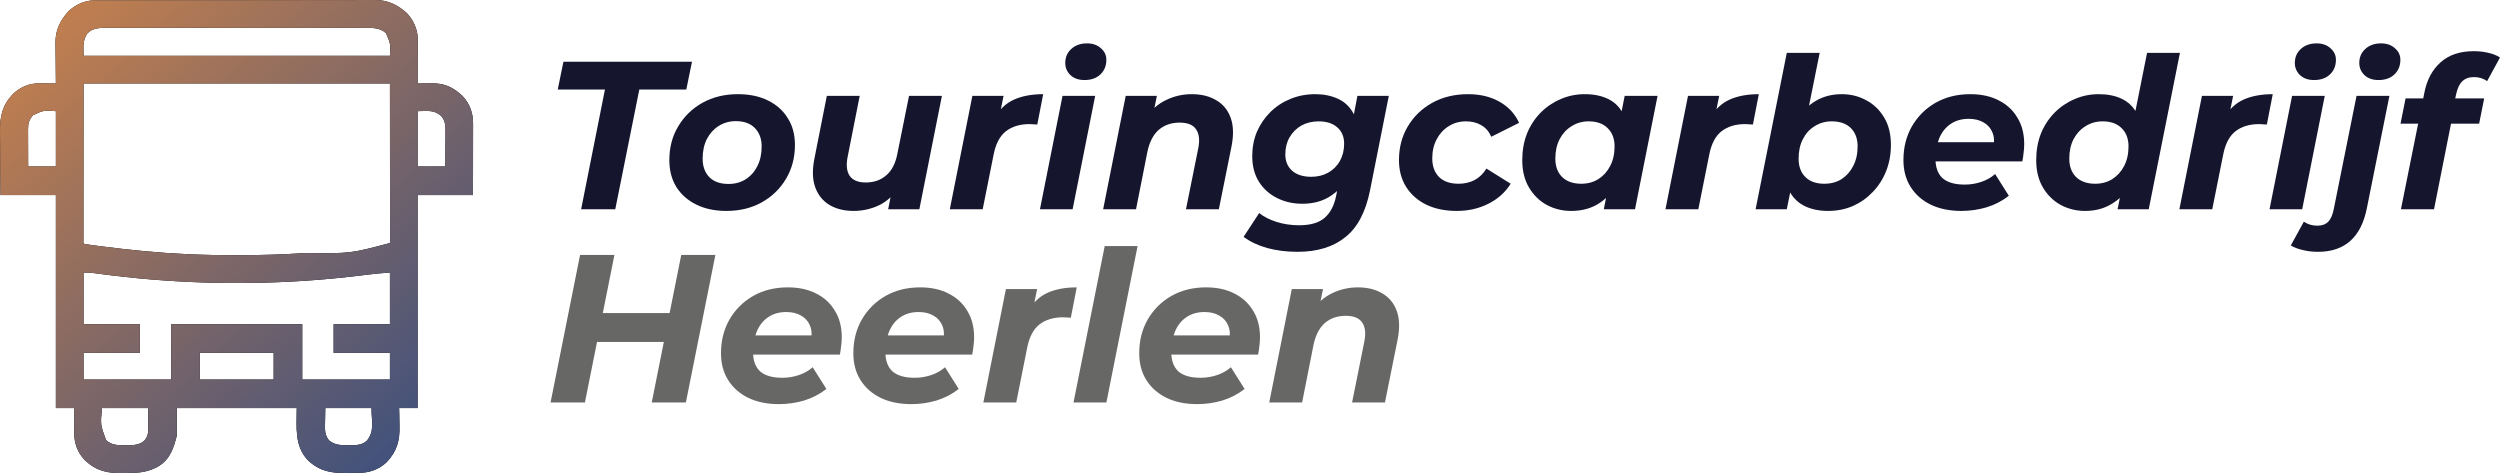 <?xml version="1.0" encoding="UTF-8"?>
<svg xmlns="http://www.w3.org/2000/svg" width="613" height="116" viewBox="0 0 613 116" fill="none">
  <path d="M23.08 0.087C23.333 0.086 23.585 0.085 23.845 0.084C24.123 0.084 24.4 0.084 24.686 0.085C24.98 0.084 25.275 0.083 25.579 0.082C26.398 0.08 27.216 0.079 28.035 0.078C28.918 0.077 29.8 0.075 30.683 0.073C32.816 0.069 34.948 0.067 37.08 0.065C38.085 0.064 39.089 0.062 40.094 0.061C43.433 0.057 46.773 0.054 50.112 0.052C50.979 0.052 51.846 0.052 52.712 0.051C53.035 0.051 53.035 0.051 53.365 0.051C56.853 0.049 60.341 0.043 63.829 0.036C67.411 0.028 70.993 0.024 74.575 0.024C76.585 0.023 78.596 0.021 80.607 0.015C82.32 0.01 84.032 0.009 85.745 0.011C86.618 0.012 87.492 0.011 88.365 0.007C89.313 0.002 90.262 0.005 91.21 0.008C91.621 0.004 91.621 0.004 92.04 0C95.106 0.023 97.451 1.142 99.711 3.171C101.31 4.823 102.429 7.18 102.424 9.482C102.424 9.726 102.423 9.971 102.423 10.223C102.422 10.485 102.421 10.748 102.42 11.018C102.419 11.422 102.419 11.422 102.419 11.835C102.418 12.697 102.415 13.559 102.412 14.42C102.411 15.005 102.41 15.589 102.409 16.173C102.406 17.605 102.403 19.037 102.398 20.469C102.56 20.467 102.723 20.464 102.89 20.462C103.634 20.452 104.377 20.446 105.12 20.44C105.376 20.436 105.631 20.432 105.895 20.428C109.032 20.409 111.133 21.386 113.411 23.541C115.202 25.436 116.012 27.719 116 30.272C116 30.461 116 30.651 116 30.847C116 31.473 115.998 32.1 115.996 32.726C115.996 33.161 115.996 33.596 115.995 34.03C115.994 35.174 115.992 36.317 115.99 37.461C115.987 38.833 115.986 40.205 115.985 41.578C115.982 43.662 115.978 45.746 115.974 47.831C111.494 47.831 107.014 47.831 102.398 47.831C102.398 65.068 102.398 82.306 102.398 100.066C100.904 100.066 99.411 100.066 97.872 100.066C97.885 100.603 97.899 101.141 97.912 101.694C97.921 102.225 97.928 102.755 97.934 103.286C97.94 103.65 97.948 104.014 97.958 104.377C98.054 108.001 97.363 110.626 94.799 113.333C92.87 115.153 90.563 115.926 87.972 115.949C87.778 115.951 87.585 115.953 87.385 115.954C86.975 115.958 86.565 115.96 86.154 115.962C85.739 115.964 85.323 115.969 84.907 115.976C81.159 116.036 78.362 115.522 75.528 112.885C72.124 109.31 72.756 104.769 72.756 100.066C63.049 100.066 53.342 100.066 43.341 100.066C43.341 102.305 43.341 104.543 43.341 106.85C42.584 109.877 41.678 112.609 38.881 114.323C36.333 115.747 34.287 115.955 31.421 115.974C31.009 115.978 30.596 115.984 30.183 115.993C26.375 116.072 23.647 115.528 20.788 112.824C19.019 110.951 18.185 108.687 18.202 106.161C18.203 105.987 18.203 105.812 18.203 105.632C18.205 105.077 18.207 104.522 18.21 103.967C18.212 103.59 18.213 103.212 18.213 102.835C18.216 101.912 18.22 100.989 18.224 100.066C16.731 100.066 15.238 100.066 13.699 100.066C13.699 82.828 13.699 65.591 13.699 47.831C9.219 47.831 4.739 47.831 0.123 47.831C0.077 43.095 0.077 43.095 0.068 41.061C0.061 39.679 0.053 38.297 0.037 36.914C0.025 35.798 0.018 34.683 0.015 33.567C0.013 33.143 0.009 32.72 0.003 32.296C-0.049 28.547 0.532 25.845 3.196 23.031C4.87 21.452 7.071 20.436 9.368 20.447C9.62 20.448 9.873 20.449 10.133 20.449C10.395 20.451 10.657 20.453 10.927 20.455C11.193 20.456 11.459 20.457 11.732 20.458C12.388 20.461 13.044 20.465 13.699 20.469C13.697 20.322 13.695 20.174 13.693 20.022C13.673 18.478 13.659 16.933 13.649 15.389C13.645 14.814 13.639 14.238 13.631 13.663C13.62 12.833 13.615 12.003 13.611 11.172C13.606 10.918 13.601 10.664 13.597 10.402C13.596 7.37 14.75 5.032 16.754 2.803C18.413 1.199 20.77 0.092 23.08 0.087ZM21.407 8.202C20.22 10.07 20.487 11.307 20.487 13.685C45.278 13.685 70.068 13.685 95.61 13.685C95.774 10.721 95.774 10.721 94.639 8.126C93.105 6.708 91.188 6.836 89.236 6.843C88.958 6.842 88.681 6.841 88.396 6.84C87.629 6.838 86.863 6.838 86.096 6.839C85.269 6.84 84.441 6.838 83.613 6.836C81.993 6.833 80.372 6.833 78.752 6.833C77.435 6.834 76.117 6.833 74.8 6.832C74.518 6.832 74.518 6.832 74.231 6.832C73.85 6.832 73.469 6.831 73.088 6.831C69.515 6.829 65.942 6.829 62.369 6.83C59.101 6.832 55.834 6.829 52.567 6.825C49.21 6.82 45.854 6.819 42.497 6.819C40.614 6.82 38.73 6.819 36.846 6.816C35.242 6.813 33.639 6.813 32.035 6.816C31.217 6.817 30.399 6.817 29.581 6.815C28.694 6.812 27.806 6.814 26.919 6.817C26.533 6.815 26.533 6.815 26.14 6.812C24.455 6.823 22.618 6.882 21.407 8.202ZM20.487 20.469C20.483 26.919 20.478 33.37 20.473 40.015C20.471 42.055 20.469 44.096 20.467 46.198C20.466 48.019 20.466 48.019 20.466 49.84C20.465 50.654 20.465 51.469 20.463 52.283C20.462 53.319 20.461 54.356 20.462 55.393C20.462 55.774 20.461 56.156 20.46 56.538C20.459 57.051 20.459 57.564 20.46 58.077C20.46 58.365 20.46 58.654 20.459 58.95C20.414 59.567 20.414 59.567 20.713 59.815C21.239 59.906 21.762 59.984 22.29 60.053C22.456 60.075 22.621 60.098 22.791 60.121C23.343 60.195 23.895 60.267 24.447 60.338C24.637 60.363 24.828 60.388 25.024 60.414C31.854 61.302 38.722 61.979 45.603 62.303C45.806 62.312 46.01 62.322 46.219 62.332C50.082 62.509 53.941 62.575 57.808 62.571C58.233 62.571 58.233 62.571 58.666 62.571C63.902 62.566 69.116 62.419 74.34 62.077C74.518 62.065 74.696 62.054 74.879 62.042C85.915 62.169 85.915 62.169 95.61 59.589C95.632 59.086 95.637 58.581 95.637 58.077C95.637 57.917 95.637 57.758 95.638 57.593C95.638 57.053 95.637 56.513 95.635 55.972C95.635 55.581 95.635 55.189 95.635 54.797C95.635 53.745 95.634 52.692 95.633 51.639C95.631 50.653 95.631 49.666 95.631 48.68C95.63 45.792 95.627 42.903 95.624 40.015C95.619 33.565 95.615 27.115 95.61 20.469C70.819 20.469 46.029 20.469 20.487 20.469ZM8.085 28.256C7.12 29.386 6.881 30.249 6.885 31.707C6.885 31.911 6.885 32.115 6.885 32.325C6.886 32.541 6.888 32.758 6.889 32.981C6.889 33.206 6.889 33.43 6.89 33.661C6.891 34.375 6.894 35.089 6.897 35.803C6.898 36.289 6.899 36.774 6.9 37.259C6.902 38.446 6.907 39.633 6.911 40.821C9.151 40.821 11.391 40.821 13.699 40.821C13.699 36.343 13.699 31.866 13.699 27.253C10.662 27.046 10.662 27.046 8.085 28.256ZM102.398 27.253C102.398 31.73 102.398 36.208 102.398 40.821C104.638 40.821 106.878 40.821 109.186 40.821C109.196 39.401 109.205 37.98 109.211 36.56C109.213 36.077 109.216 35.595 109.22 35.112C109.226 34.416 109.228 33.721 109.23 33.026C109.233 32.811 109.235 32.597 109.237 32.376C109.238 30.871 109.208 29.609 108.182 28.426C106.349 26.862 104.948 27.253 102.398 27.253ZM20.487 66.825C20.487 71.004 20.487 75.183 20.487 79.489C25.042 79.489 29.597 79.489 34.29 79.489C34.29 81.802 34.29 84.115 34.29 86.499C29.735 86.499 25.18 86.499 20.487 86.499C20.487 88.662 20.487 90.827 20.487 93.056C27.581 93.056 34.675 93.056 41.983 93.056C41.983 88.579 41.983 84.102 41.983 79.489C52.586 79.489 63.189 79.489 74.114 79.489C74.114 83.966 74.114 88.443 74.114 93.056C81.207 93.056 88.301 93.056 95.61 93.056C95.61 90.892 95.61 88.728 95.61 86.499C91.055 86.499 86.5 86.499 81.807 86.499C81.807 84.185 81.807 81.872 81.807 79.489C86.362 79.489 90.917 79.489 95.61 79.489C95.61 75.31 95.61 71.131 95.61 66.825C93.911 66.956 92.234 67.086 90.547 67.297C90.157 67.344 89.766 67.392 89.376 67.439C89.175 67.463 88.975 67.488 88.768 67.513C84.042 68.084 79.317 68.556 74.566 68.861C74.383 68.872 74.2 68.884 74.011 68.896C57.553 69.939 40.986 69.363 24.641 67.181C24.462 67.158 24.283 67.134 24.098 67.11C23.768 67.066 23.437 67.021 23.107 66.975C22.213 66.855 21.4 66.825 20.487 66.825ZM48.998 86.499C48.998 88.662 48.998 90.827 48.998 93.056C54.971 93.056 60.945 93.056 67.099 93.056C67.099 90.892 67.099 88.728 67.099 86.499C61.126 86.499 55.152 86.499 48.998 86.499ZM25.013 100.066C24.613 104.154 24.613 104.154 26.017 107.938C27.479 109.185 28.771 109.157 30.613 109.168C30.807 109.172 31 109.177 31.2 109.182C32.626 109.191 34.214 109.09 35.337 108.112C36.236 107.076 36.354 106.276 36.348 104.946C36.348 104.691 36.347 104.436 36.347 104.172C36.345 103.848 36.343 103.524 36.34 103.189C36.336 102.159 36.331 101.128 36.326 100.066C32.593 100.066 28.859 100.066 25.013 100.066ZM79.771 100.066C79.752 101.078 79.733 102.09 79.714 103.133C79.706 103.449 79.698 103.765 79.689 104.091C79.675 105.659 79.687 106.729 80.676 107.981C82.167 109.185 83.564 109.152 85.399 109.154C85.597 109.156 85.794 109.159 85.998 109.162C87.489 109.165 88.74 109.122 89.91 108.108C91.92 105.756 91.084 103.327 91.084 100.066C87.351 100.066 83.617 100.066 79.771 100.066Z" fill="black"></path>
  <path d="M23.08 0.087C23.333 0.086 23.585 0.085 23.845 0.084C24.123 0.084 24.4 0.084 24.686 0.085C24.98 0.084 25.275 0.083 25.579 0.082C26.398 0.08 27.216 0.079 28.035 0.078C28.918 0.077 29.8 0.075 30.683 0.073C32.816 0.069 34.948 0.067 37.08 0.065C38.085 0.064 39.089 0.062 40.094 0.061C43.433 0.057 46.773 0.054 50.112 0.052C50.979 0.052 51.846 0.052 52.712 0.051C53.035 0.051 53.035 0.051 53.365 0.051C56.853 0.049 60.341 0.043 63.829 0.036C67.411 0.028 70.993 0.024 74.575 0.024C76.585 0.023 78.596 0.021 80.607 0.015C82.32 0.01 84.032 0.009 85.745 0.011C86.618 0.012 87.492 0.011 88.365 0.007C89.313 0.002 90.262 0.005 91.21 0.008C91.621 0.004 91.621 0.004 92.04 0C95.106 0.023 97.451 1.142 99.711 3.171C101.31 4.823 102.429 7.18 102.424 9.482C102.424 9.726 102.423 9.971 102.423 10.223C102.422 10.485 102.421 10.748 102.42 11.018C102.419 11.422 102.419 11.422 102.419 11.835C102.418 12.697 102.415 13.559 102.412 14.42C102.411 15.005 102.41 15.589 102.409 16.173C102.406 17.605 102.403 19.037 102.398 20.469C102.56 20.467 102.723 20.464 102.89 20.462C103.634 20.452 104.377 20.446 105.12 20.44C105.376 20.436 105.631 20.432 105.895 20.428C109.032 20.409 111.133 21.386 113.411 23.541C115.202 25.436 116.012 27.719 116 30.272C116 30.461 116 30.651 116 30.847C116 31.473 115.998 32.1 115.996 32.726C115.996 33.161 115.996 33.596 115.995 34.03C115.994 35.174 115.992 36.317 115.99 37.461C115.987 38.833 115.986 40.205 115.985 41.578C115.982 43.662 115.978 45.746 115.974 47.831C111.494 47.831 107.014 47.831 102.398 47.831C102.398 65.068 102.398 82.306 102.398 100.066C100.904 100.066 99.411 100.066 97.872 100.066C97.885 100.603 97.899 101.141 97.912 101.694C97.921 102.225 97.928 102.755 97.934 103.286C97.94 103.65 97.948 104.014 97.958 104.377C98.054 108.001 97.363 110.626 94.799 113.333C92.87 115.153 90.563 115.926 87.972 115.949C87.778 115.951 87.585 115.953 87.385 115.954C86.975 115.958 86.565 115.96 86.154 115.962C85.739 115.964 85.323 115.969 84.907 115.976C81.159 116.036 78.362 115.522 75.528 112.885C72.124 109.31 72.756 104.769 72.756 100.066C63.049 100.066 53.342 100.066 43.341 100.066C43.341 102.305 43.341 104.543 43.341 106.85C42.584 109.877 41.678 112.609 38.881 114.323C36.333 115.747 34.287 115.955 31.421 115.974C31.009 115.978 30.596 115.984 30.183 115.993C26.375 116.072 23.647 115.528 20.788 112.824C19.019 110.951 18.185 108.687 18.202 106.161C18.203 105.987 18.203 105.812 18.203 105.632C18.205 105.077 18.207 104.522 18.21 103.967C18.212 103.59 18.213 103.212 18.213 102.835C18.216 101.912 18.22 100.989 18.224 100.066C16.731 100.066 15.238 100.066 13.699 100.066C13.699 82.828 13.699 65.591 13.699 47.831C9.219 47.831 4.739 47.831 0.123 47.831C0.077 43.095 0.077 43.095 0.068 41.061C0.061 39.679 0.053 38.297 0.037 36.914C0.025 35.798 0.018 34.683 0.015 33.567C0.013 33.143 0.009 32.72 0.003 32.296C-0.049 28.547 0.532 25.845 3.196 23.031C4.87 21.452 7.071 20.436 9.368 20.447C9.62 20.448 9.873 20.449 10.133 20.449C10.395 20.451 10.657 20.453 10.927 20.455C11.193 20.456 11.459 20.457 11.732 20.458C12.388 20.461 13.044 20.465 13.699 20.469C13.697 20.322 13.695 20.174 13.693 20.022C13.673 18.478 13.659 16.933 13.649 15.389C13.645 14.814 13.639 14.238 13.631 13.663C13.62 12.833 13.615 12.003 13.611 11.172C13.606 10.918 13.601 10.664 13.597 10.402C13.596 7.37 14.75 5.032 16.754 2.803C18.413 1.199 20.77 0.092 23.08 0.087ZM21.407 8.202C20.22 10.07 20.487 11.307 20.487 13.685C45.278 13.685 70.068 13.685 95.61 13.685C95.774 10.721 95.774 10.721 94.639 8.126C93.105 6.708 91.188 6.836 89.236 6.843C88.958 6.842 88.681 6.841 88.396 6.84C87.629 6.838 86.863 6.838 86.096 6.839C85.269 6.84 84.441 6.838 83.613 6.836C81.993 6.833 80.372 6.833 78.752 6.833C77.435 6.834 76.117 6.833 74.8 6.832C74.518 6.832 74.518 6.832 74.231 6.832C73.85 6.832 73.469 6.831 73.088 6.831C69.515 6.829 65.942 6.829 62.369 6.83C59.101 6.832 55.834 6.829 52.567 6.825C49.21 6.82 45.854 6.819 42.497 6.819C40.614 6.82 38.73 6.819 36.846 6.816C35.242 6.813 33.639 6.813 32.035 6.816C31.217 6.817 30.399 6.817 29.581 6.815C28.694 6.812 27.806 6.814 26.919 6.817C26.533 6.815 26.533 6.815 26.14 6.812C24.455 6.823 22.618 6.882 21.407 8.202ZM20.487 20.469C20.483 26.919 20.478 33.37 20.473 40.015C20.471 42.055 20.469 44.096 20.467 46.198C20.466 48.019 20.466 48.019 20.466 49.84C20.465 50.654 20.465 51.469 20.463 52.283C20.462 53.319 20.461 54.356 20.462 55.393C20.462 55.774 20.461 56.156 20.46 56.538C20.459 57.051 20.459 57.564 20.46 58.077C20.46 58.365 20.46 58.654 20.459 58.95C20.414 59.567 20.414 59.567 20.713 59.815C21.239 59.906 21.762 59.984 22.29 60.053C22.456 60.075 22.621 60.098 22.791 60.121C23.343 60.195 23.895 60.267 24.447 60.338C24.637 60.363 24.828 60.388 25.024 60.414C31.854 61.302 38.722 61.979 45.603 62.303C45.806 62.312 46.01 62.322 46.219 62.332C50.082 62.509 53.941 62.575 57.808 62.571C58.233 62.571 58.233 62.571 58.666 62.571C63.902 62.566 69.116 62.419 74.34 62.077C74.518 62.065 74.696 62.054 74.879 62.042C85.915 62.169 85.915 62.169 95.61 59.589C95.632 59.086 95.637 58.581 95.637 58.077C95.637 57.917 95.637 57.758 95.638 57.593C95.638 57.053 95.637 56.513 95.635 55.972C95.635 55.581 95.635 55.189 95.635 54.797C95.635 53.745 95.634 52.692 95.633 51.639C95.631 50.653 95.631 49.666 95.631 48.68C95.63 45.792 95.627 42.903 95.624 40.015C95.619 33.565 95.615 27.115 95.61 20.469C70.819 20.469 46.029 20.469 20.487 20.469ZM8.085 28.256C7.12 29.386 6.881 30.249 6.885 31.707C6.885 31.911 6.885 32.115 6.885 32.325C6.886 32.541 6.888 32.758 6.889 32.981C6.889 33.206 6.889 33.43 6.89 33.661C6.891 34.375 6.894 35.089 6.897 35.803C6.898 36.289 6.899 36.774 6.9 37.259C6.902 38.446 6.907 39.633 6.911 40.821C9.151 40.821 11.391 40.821 13.699 40.821C13.699 36.343 13.699 31.866 13.699 27.253C10.662 27.046 10.662 27.046 8.085 28.256ZM102.398 27.253C102.398 31.73 102.398 36.208 102.398 40.821C104.638 40.821 106.878 40.821 109.186 40.821C109.196 39.401 109.205 37.98 109.211 36.56C109.213 36.077 109.216 35.595 109.22 35.112C109.226 34.416 109.228 33.721 109.23 33.026C109.233 32.811 109.235 32.597 109.237 32.376C109.238 30.871 109.208 29.609 108.182 28.426C106.349 26.862 104.948 27.253 102.398 27.253ZM20.487 66.825C20.487 71.004 20.487 75.183 20.487 79.489C25.042 79.489 29.597 79.489 34.29 79.489C34.29 81.802 34.29 84.115 34.29 86.499C29.735 86.499 25.18 86.499 20.487 86.499C20.487 88.662 20.487 90.827 20.487 93.056C27.581 93.056 34.675 93.056 41.983 93.056C41.983 88.579 41.983 84.102 41.983 79.489C52.586 79.489 63.189 79.489 74.114 79.489C74.114 83.966 74.114 88.443 74.114 93.056C81.207 93.056 88.301 93.056 95.61 93.056C95.61 90.892 95.61 88.728 95.61 86.499C91.055 86.499 86.5 86.499 81.807 86.499C81.807 84.185 81.807 81.872 81.807 79.489C86.362 79.489 90.917 79.489 95.61 79.489C95.61 75.31 95.61 71.131 95.61 66.825C93.911 66.956 92.234 67.086 90.547 67.297C90.157 67.344 89.766 67.392 89.376 67.439C89.175 67.463 88.975 67.488 88.768 67.513C84.042 68.084 79.317 68.556 74.566 68.861C74.383 68.872 74.2 68.884 74.011 68.896C57.553 69.939 40.986 69.363 24.641 67.181C24.462 67.158 24.283 67.134 24.098 67.11C23.768 67.066 23.437 67.021 23.107 66.975C22.213 66.855 21.4 66.825 20.487 66.825ZM48.998 86.499C48.998 88.662 48.998 90.827 48.998 93.056C54.971 93.056 60.945 93.056 67.099 93.056C67.099 90.892 67.099 88.728 67.099 86.499C61.126 86.499 55.152 86.499 48.998 86.499ZM25.013 100.066C24.613 104.154 24.613 104.154 26.017 107.938C27.479 109.185 28.771 109.157 30.613 109.168C30.807 109.172 31 109.177 31.2 109.182C32.626 109.191 34.214 109.09 35.337 108.112C36.236 107.076 36.354 106.276 36.348 104.946C36.348 104.691 36.347 104.436 36.347 104.172C36.345 103.848 36.343 103.524 36.34 103.189C36.336 102.159 36.331 101.128 36.326 100.066C32.593 100.066 28.859 100.066 25.013 100.066ZM79.771 100.066C79.752 101.078 79.733 102.09 79.714 103.133C79.706 103.449 79.698 103.765 79.689 104.091C79.675 105.659 79.687 106.729 80.676 107.981C82.167 109.185 83.564 109.152 85.399 109.154C85.597 109.156 85.794 109.159 85.998 109.162C87.489 109.165 88.74 109.122 89.91 108.108C91.92 105.756 91.084 103.327 91.084 100.066C87.351 100.066 83.617 100.066 79.771 100.066Z" fill="url(#paint0_linear_1498_47)"></path>
  <path d="M588.71 51.306L594.498 22.521C595.118 19.489 596.428 17.078 598.426 15.286C600.459 13.46 603.18 12.547 606.591 12.547C607.866 12.547 609.054 12.685 610.157 12.961C611.259 13.202 612.207 13.581 612.999 14.098L609.847 19.886C608.917 19.231 607.849 18.904 606.643 18.904C605.402 18.904 604.438 19.248 603.749 19.937C603.06 20.592 602.56 21.643 602.25 23.09L601.682 25.674L601.268 28.929L596.824 51.306H588.71ZM588.607 30.325L589.847 24.123H609.123L607.883 30.325H588.607Z" fill="#15162E"></path>
  <path d="M568.367 61.745C567.057 61.745 565.852 61.607 564.749 61.332C563.612 61.09 562.596 60.712 561.7 60.195L564.904 54.355C565.834 55.01 566.954 55.337 568.263 55.337C569.366 55.337 570.244 55.01 570.899 54.355C571.519 53.7 571.967 52.667 572.242 51.254L577.824 23.503H585.886L580.356 51.048C578.943 58.179 574.947 61.745 568.367 61.745ZM583.198 19.627C581.786 19.627 580.649 19.231 579.788 18.439C578.926 17.612 578.496 16.613 578.496 15.441C578.496 14.063 578.978 12.926 579.943 12.03C580.942 11.1 582.234 10.635 583.818 10.635C585.231 10.635 586.368 11.031 587.229 11.824C588.125 12.582 588.573 13.529 588.573 14.666C588.573 16.148 588.073 17.353 587.074 18.284C586.11 19.179 584.818 19.627 583.198 19.627Z" fill="#15162E"></path>
  <path d="M556.491 51.306L562.02 23.503H570.031L564.501 51.306H556.491ZM567.395 19.627C565.982 19.627 564.846 19.231 563.984 18.439C563.123 17.612 562.692 16.613 562.692 15.441C562.692 14.063 563.175 12.926 564.139 12.03C565.138 11.1 566.43 10.635 568.015 10.635C569.428 10.635 570.565 11.031 571.426 11.824C572.322 12.582 572.77 13.529 572.77 14.666C572.77 16.148 572.27 17.353 571.271 18.284C570.306 19.179 569.014 19.627 567.395 19.627Z" fill="#15162E"></path>
  <path d="M534.386 51.306L539.916 23.503H547.564L545.962 31.41L545.239 29.136C546.479 26.897 548.098 25.329 550.096 24.433C552.095 23.538 554.489 23.09 557.28 23.09L555.833 30.532C555.488 30.497 555.161 30.48 554.851 30.48C554.575 30.445 554.282 30.428 553.972 30.428C551.595 30.428 549.649 31.014 548.133 32.185C546.651 33.357 545.652 35.251 545.135 37.87L542.448 51.306H534.386Z" fill="#15162E"></path>
  <path d="M511.266 51.719C509.13 51.719 507.149 51.237 505.323 50.272C503.497 49.273 502.033 47.843 500.931 45.983C499.828 44.123 499.277 41.883 499.277 39.265C499.277 36.922 499.656 34.769 500.414 32.805C501.206 30.841 502.309 29.136 503.721 27.689C505.134 26.242 506.77 25.122 508.631 24.33C510.491 23.503 512.489 23.09 514.625 23.09C516.796 23.09 518.673 23.469 520.258 24.227C521.843 24.985 523.066 26.156 523.927 27.741C524.823 29.291 525.271 31.255 525.271 33.632C525.271 36.181 524.961 38.559 524.341 40.764C523.755 42.934 522.859 44.846 521.654 46.5C520.448 48.119 518.966 49.394 517.209 50.324C515.487 51.254 513.506 51.719 511.266 51.719ZM513.747 45.053C515.332 45.053 516.727 44.674 517.933 43.916C519.173 43.124 520.138 42.056 520.827 40.712C521.55 39.334 521.912 37.732 521.912 35.906C521.912 34.011 521.344 32.512 520.207 31.41C519.104 30.307 517.554 29.756 515.556 29.756C514.005 29.756 512.61 30.152 511.37 30.945C510.129 31.703 509.147 32.771 508.424 34.149C507.735 35.492 507.39 37.077 507.39 38.903C507.39 40.798 507.942 42.297 509.044 43.399C510.181 44.502 511.749 45.053 513.747 45.053ZM519.225 51.306L520.362 45.776L522.119 37.508L523.204 29.239L526.46 12.961H534.522L526.873 51.306H519.225Z" fill="#15162E"></path>
  <path d="M480.934 51.72C478.04 51.72 475.525 51.203 473.389 50.169C471.288 49.136 469.651 47.689 468.48 45.828C467.309 43.968 466.723 41.78 466.723 39.265C466.723 36.164 467.412 33.408 468.79 30.997C470.203 28.55 472.132 26.621 474.578 25.209C477.059 23.796 479.901 23.09 483.105 23.09C485.827 23.09 488.169 23.607 490.133 24.64C492.097 25.639 493.613 27.052 494.681 28.878C495.783 30.669 496.335 32.822 496.335 35.338C496.335 36.061 496.283 36.785 496.18 37.508C496.111 38.231 496.007 38.921 495.869 39.575H472.873L473.699 34.873H492.097L488.79 36.319C489.065 34.769 488.979 33.477 488.531 32.444C488.083 31.375 487.36 30.566 486.361 30.015C485.362 29.429 484.156 29.136 482.743 29.136C480.986 29.136 479.487 29.567 478.247 30.428C477.041 31.255 476.128 32.409 475.508 33.891C474.888 35.372 474.578 37.043 474.578 38.903C474.578 41.039 475.164 42.641 476.335 43.709C477.541 44.743 479.35 45.26 481.761 45.26C483.174 45.26 484.535 45.036 485.844 44.588C487.153 44.14 488.273 43.503 489.203 42.676L492.562 47.999C490.943 49.273 489.117 50.221 487.084 50.841C485.086 51.427 483.036 51.72 480.934 51.72Z" fill="#15162E"></path>
  <path d="M430.474 51.306L438.123 12.961H446.185L442.929 29.136L440.758 37.249L439.518 44.381L438.123 51.306H430.474ZM448.252 51.719C446.116 51.719 444.238 51.34 442.619 50.583C441.034 49.825 439.794 48.67 438.898 47.12C438.037 45.535 437.606 43.554 437.606 41.177C437.606 38.662 437.916 36.302 438.536 34.097C439.156 31.892 440.069 29.98 441.275 28.361C442.481 26.707 443.945 25.415 445.668 24.485C447.425 23.555 449.406 23.09 451.611 23.09C453.781 23.09 455.78 23.589 457.606 24.588C459.431 25.553 460.896 26.965 461.998 28.826C463.101 30.652 463.652 32.891 463.652 35.544C463.652 37.852 463.256 40.006 462.463 42.004C461.671 43.968 460.568 45.673 459.156 47.12C457.778 48.567 456.159 49.704 454.298 50.531C452.438 51.323 450.422 51.719 448.252 51.719ZM447.322 45.053C448.941 45.053 450.353 44.674 451.559 43.916C452.765 43.124 453.712 42.056 454.401 40.712C455.125 39.334 455.487 37.732 455.487 35.906C455.487 34.011 454.935 32.512 453.833 31.41C452.731 30.307 451.163 29.756 449.13 29.756C447.58 29.756 446.185 30.152 444.944 30.945C443.704 31.703 442.739 32.771 442.05 34.149C441.361 35.492 441.017 37.077 441.017 38.903C441.017 40.798 441.568 42.297 442.67 43.399C443.773 44.502 445.323 45.053 447.322 45.053Z" fill="#15162E"></path>
  <path d="M408.37 51.306L413.899 23.503H421.548L419.946 31.41L419.222 29.136C420.462 26.897 422.082 25.329 424.08 24.433C426.078 23.538 428.473 23.09 431.263 23.09L429.816 30.532C429.472 30.497 429.144 30.48 428.834 30.48C428.559 30.445 428.266 30.428 427.956 30.428C425.579 30.428 423.632 31.014 422.116 32.185C420.635 33.357 419.636 35.251 419.119 37.87L416.432 51.306H408.37Z" fill="#15162E"></path>
  <path d="M385.247 51.72C383.111 51.72 381.13 51.237 379.304 50.273C377.478 49.273 376.014 47.844 374.911 45.983C373.809 44.123 373.258 41.883 373.258 39.265C373.258 36.922 373.637 34.769 374.395 32.805C375.187 30.841 376.289 29.136 377.702 27.689C379.115 26.242 380.751 25.122 382.611 24.33C384.472 23.503 386.47 23.09 388.606 23.09C390.914 23.09 392.895 23.52 394.549 24.382C396.203 25.243 397.426 26.587 398.218 28.413C399.045 30.204 399.338 32.53 399.097 35.389C398.925 38.662 398.253 41.539 397.081 44.02C395.91 46.466 394.325 48.361 392.327 49.704C390.363 51.048 388.003 51.72 385.247 51.72ZM387.728 45.053C389.312 45.053 390.708 44.674 391.914 43.916C393.154 43.124 394.119 42.056 394.808 40.712C395.531 39.334 395.893 37.732 395.893 35.906C395.893 34.011 395.324 32.513 394.187 31.41C393.085 30.308 391.535 29.756 389.536 29.756C387.986 29.756 386.591 30.152 385.35 30.945C384.11 31.703 383.128 32.771 382.405 34.149C381.716 35.493 381.371 37.077 381.371 38.903C381.371 40.798 381.922 42.297 383.025 43.399C384.162 44.502 385.729 45.053 387.728 45.053ZM393.257 51.306L394.342 45.777L396.151 37.508L397.236 29.239L398.373 23.503H406.435L400.906 51.306H393.257Z" fill="#15162E"></path>
  <path d="M357.187 51.72C354.327 51.72 351.829 51.203 349.693 50.169C347.592 49.136 345.955 47.689 344.784 45.828C343.613 43.968 343.027 41.78 343.027 39.265C343.027 36.164 343.75 33.408 345.197 30.997C346.644 28.55 348.643 26.621 351.192 25.209C353.742 23.796 356.67 23.09 359.977 23.09C362.94 23.09 365.507 23.71 367.677 24.95C369.848 26.156 371.45 27.879 372.484 30.118L365.662 33.529C365.076 32.22 364.249 31.272 363.181 30.686C362.148 30.066 360.908 29.756 359.461 29.756C357.876 29.756 356.463 30.152 355.223 30.945C353.983 31.703 353.001 32.771 352.277 34.149C351.554 35.493 351.192 37.06 351.192 38.852C351.192 40.747 351.743 42.263 352.846 43.399C353.983 44.502 355.585 45.053 357.652 45.053C359.064 45.053 360.356 44.76 361.528 44.175C362.699 43.554 363.681 42.607 364.473 41.332L370.416 45.053C369.107 47.155 367.281 48.791 364.938 49.962C362.63 51.134 360.046 51.72 357.187 51.72Z" fill="#15162E"></path>
  <path d="M318.159 61.745C315.472 61.745 312.991 61.435 310.717 60.815C308.478 60.195 306.549 59.282 304.929 58.076L308.754 52.236C309.856 53.132 311.269 53.856 312.991 54.407C314.748 54.958 316.592 55.234 318.521 55.234C321.311 55.234 323.396 54.631 324.774 53.425C326.186 52.219 327.134 50.428 327.616 48.05L328.598 43.038L330.459 36.526L331.699 29.498L332.836 23.503H340.536L335.936 46.655C334.868 51.995 332.836 55.837 329.838 58.179C326.876 60.557 322.982 61.745 318.159 61.745ZM319.348 49.962C317.074 49.962 315.007 49.497 313.146 48.567C311.286 47.637 309.804 46.311 308.702 44.588C307.599 42.831 307.048 40.729 307.048 38.283C307.048 36.147 307.427 34.166 308.185 32.34C308.978 30.514 310.063 28.912 311.441 27.534C312.853 26.122 314.49 25.036 316.35 24.278C318.245 23.486 320.312 23.09 322.552 23.09C324.584 23.09 326.428 23.469 328.081 24.227C329.735 24.985 331.01 26.208 331.906 27.896C332.836 29.584 333.18 31.841 332.939 34.666C332.732 37.732 332.061 40.419 330.924 42.728C329.787 45.001 328.236 46.776 326.273 48.05C324.343 49.325 322.035 49.962 319.348 49.962ZM321.518 43.348C323.103 43.348 324.498 43.003 325.704 42.314C326.91 41.625 327.857 40.678 328.546 39.472C329.236 38.231 329.58 36.819 329.58 35.234C329.58 33.546 329.029 32.22 327.926 31.255C326.824 30.256 325.291 29.756 323.327 29.756C321.742 29.756 320.33 30.101 319.089 30.79C317.884 31.479 316.919 32.444 316.195 33.684C315.506 34.89 315.162 36.285 315.162 37.87C315.162 39.558 315.73 40.902 316.867 41.901C318.004 42.865 319.554 43.348 321.518 43.348Z" fill="#15162E"></path>
  <path d="M292.198 23.09C294.576 23.09 296.591 23.589 298.245 24.588C299.898 25.553 301.07 26.983 301.759 28.878C302.448 30.773 302.517 33.115 301.966 35.906L298.865 51.306H290.803L293.8 36.423C294.214 34.39 294.042 32.822 293.284 31.72C292.56 30.618 291.216 30.066 289.253 30.066C287.22 30.066 285.515 30.652 284.136 31.823C282.793 32.995 281.863 34.786 281.346 37.198L278.555 51.306H270.493L276.023 23.503H283.671L282.069 31.358L280.932 28.981C282.276 26.948 283.93 25.467 285.894 24.537C287.892 23.572 289.993 23.09 292.198 23.09Z" fill="#15162E"></path>
  <path d="M255 51.306L260.53 23.503H268.54L263.01 51.306H255ZM265.904 19.627C264.492 19.627 263.355 19.231 262.493 18.439C261.632 17.612 261.201 16.613 261.201 15.441C261.201 14.063 261.684 12.926 262.648 12.03C263.648 11.1 264.939 10.635 266.524 10.635C267.937 10.635 269.074 11.031 269.935 11.824C270.831 12.582 271.279 13.529 271.279 14.666C271.279 16.148 270.779 17.353 269.78 18.284C268.815 19.179 267.523 19.627 265.904 19.627Z" fill="#15162E"></path>
  <path d="M232.895 51.306L238.425 23.503H246.073L244.471 31.41L243.748 29.136C244.988 26.897 246.607 25.329 248.606 24.433C250.604 23.538 252.998 23.09 255.789 23.09L254.342 30.532C253.997 30.497 253.67 30.48 253.36 30.48C253.084 30.445 252.792 30.428 252.481 30.428C250.104 30.428 248.158 31.014 246.642 32.185C245.16 33.357 244.161 35.251 243.644 37.87L240.957 51.306H232.895Z" fill="#15162E"></path>
  <path d="M209.303 51.719C207.029 51.719 205.065 51.237 203.411 50.272C201.758 49.273 200.586 47.826 199.897 45.931C199.208 44.036 199.139 41.694 199.691 38.903L202.74 23.503H210.801L207.856 38.386C207.442 40.419 207.597 41.987 208.321 43.089C209.079 44.192 210.405 44.743 212.3 44.743C214.298 44.743 215.969 44.157 217.313 42.986C218.691 41.814 219.604 40.023 220.052 37.611L222.894 23.503H230.956L225.426 51.306H217.778L219.328 43.451L220.465 45.828C219.156 47.861 217.52 49.359 215.556 50.324C213.592 51.254 211.508 51.719 209.303 51.719Z" fill="#15162E"></path>
  <path d="M178.126 51.72C175.3 51.72 172.837 51.203 170.736 50.169C168.634 49.136 166.997 47.689 165.826 45.828C164.689 43.968 164.121 41.78 164.121 39.265C164.121 36.164 164.844 33.408 166.291 30.997C167.738 28.55 169.719 26.621 172.234 25.209C174.784 23.796 177.678 23.09 180.916 23.09C183.776 23.09 186.239 23.607 188.306 24.64C190.408 25.674 192.027 27.121 193.164 28.981C194.335 30.807 194.921 32.995 194.921 35.544C194.921 38.611 194.198 41.367 192.751 43.813C191.304 46.259 189.323 48.188 186.808 49.601C184.293 51.013 181.399 51.72 178.126 51.72ZM178.642 45.105C180.227 45.105 181.622 44.726 182.828 43.968C184.069 43.175 185.033 42.09 185.722 40.712C186.411 39.334 186.756 37.732 186.756 35.906C186.756 34.046 186.205 32.547 185.102 31.41C184 30.273 182.449 29.705 180.451 29.705C178.866 29.705 177.454 30.101 176.213 30.893C175.008 31.651 174.043 32.719 173.319 34.097C172.63 35.475 172.286 37.077 172.286 38.903C172.286 40.798 172.837 42.314 173.94 43.451C175.042 44.553 176.61 45.105 178.642 45.105Z" fill="#15162E"></path>
  <path d="M142.494 51.306L148.334 21.953H136.758L138.153 15.131H169.677L168.282 21.953H156.758L150.866 51.306H142.494Z" fill="#15162E"></path>
  <path d="M332.925 70.461C335.303 70.461 337.318 70.961 338.972 71.96C340.625 72.925 341.797 74.355 342.486 76.249C343.175 78.144 343.244 80.487 342.693 83.278L339.592 98.678H331.53L334.527 83.794C334.941 81.762 334.769 80.194 334.011 79.092C333.287 77.989 331.943 77.438 329.98 77.438C327.947 77.438 326.242 78.024 324.864 79.195C323.52 80.366 322.59 82.158 322.073 84.57L319.282 98.678H311.22L316.75 70.875H324.398L322.796 78.73L321.659 76.353C323.003 74.32 324.657 72.839 326.621 71.908C328.619 70.944 330.72 70.461 332.925 70.461Z" fill="#676766"></path>
  <path d="M293.55 99.091C290.656 99.091 288.141 98.574 286.005 97.541C283.903 96.507 282.267 95.06 281.095 93.2C279.924 91.339 279.338 89.152 279.338 86.637C279.338 83.536 280.027 80.78 281.406 78.368C282.818 75.922 284.747 73.993 287.193 72.58C289.674 71.168 292.516 70.461 295.72 70.461C298.442 70.461 300.785 70.978 302.749 72.012C304.712 73.011 306.228 74.423 307.296 76.249C308.399 78.041 308.95 80.194 308.95 82.709C308.95 83.433 308.898 84.156 308.795 84.88C308.726 85.603 308.623 86.292 308.485 86.947H285.488L286.315 82.244H304.712L301.405 83.691C301.681 82.141 301.595 80.849 301.147 79.815C300.699 78.747 299.975 77.938 298.976 77.386C297.977 76.801 296.771 76.508 295.359 76.508C293.602 76.508 292.103 76.938 290.863 77.8C289.657 78.626 288.744 79.781 288.124 81.262C287.504 82.744 287.193 84.415 287.193 86.275C287.193 88.411 287.779 90.013 288.951 91.081C290.156 92.115 291.965 92.631 294.377 92.631C295.789 92.631 297.15 92.407 298.459 91.96C299.769 91.512 300.888 90.874 301.818 90.047L305.178 95.37C303.558 96.645 301.732 97.593 299.7 98.213C297.701 98.798 295.652 99.091 293.55 99.091Z" fill="#676766"></path>
  <path d="M263.226 98.678L270.875 60.333H278.936L271.288 98.678H263.226Z" fill="#676766"></path>
  <path d="M241.122 98.678L246.651 70.875H254.3L252.698 78.782L251.974 76.508C253.214 74.268 254.834 72.701 256.832 71.805C258.83 70.909 261.224 70.461 264.015 70.461L262.568 77.903C262.224 77.869 261.896 77.851 261.586 77.851C261.311 77.817 261.018 77.8 260.708 77.8C258.33 77.8 256.384 78.385 254.868 79.557C253.387 80.728 252.387 82.623 251.871 85.241L249.183 98.678H241.122Z" fill="#676766"></path>
  <path d="M223.451 99.091C220.557 99.091 218.042 98.574 215.906 97.541C213.804 96.507 212.168 95.06 210.997 93.2C209.825 91.339 209.24 89.152 209.24 86.637C209.24 83.536 209.929 80.78 211.307 78.368C212.719 75.922 214.649 73.993 217.095 72.58C219.575 71.168 222.417 70.461 225.622 70.461C228.343 70.461 230.686 70.978 232.65 72.012C234.614 73.011 236.129 74.423 237.198 76.249C238.3 78.041 238.851 80.194 238.851 82.709C238.851 83.433 238.8 84.156 238.696 84.88C238.627 85.603 238.524 86.292 238.386 86.947H215.389L216.216 82.244H234.614L231.306 83.691C231.582 82.141 231.496 80.849 231.048 79.815C230.6 78.747 229.876 77.938 228.877 77.386C227.878 76.801 226.672 76.508 225.26 76.508C223.503 76.508 222.004 76.938 220.764 77.8C219.558 78.626 218.645 79.781 218.025 81.262C217.405 82.744 217.095 84.415 217.095 86.275C217.095 88.411 217.68 90.013 218.852 91.081C220.058 92.115 221.866 92.631 224.278 92.631C225.69 92.631 227.051 92.407 228.36 91.96C229.67 91.512 230.789 90.874 231.72 90.047L235.079 95.37C233.459 96.645 231.633 97.593 229.601 98.213C227.603 98.798 225.553 99.091 223.451 99.091Z" fill="#676766"></path>
  <path d="M191.001 99.091C188.107 99.091 185.592 98.574 183.456 97.541C181.354 96.507 179.718 95.06 178.546 93.2C177.375 91.339 176.789 89.152 176.789 86.637C176.789 83.536 177.478 80.78 178.856 78.368C180.269 75.922 182.198 73.993 184.644 72.58C187.125 71.168 189.967 70.461 193.171 70.461C195.893 70.461 198.236 70.978 200.199 72.012C202.163 73.011 203.679 74.423 204.747 76.249C205.85 78.041 206.401 80.194 206.401 82.709C206.401 83.433 206.349 84.156 206.246 84.88C206.177 85.603 206.073 86.292 205.936 86.947H182.939L183.766 82.244H202.163L198.856 83.691C199.131 82.141 199.045 80.849 198.597 79.815C198.149 78.747 197.426 77.938 196.427 77.386C195.428 76.801 194.222 76.508 192.809 76.508C191.052 76.508 189.554 76.938 188.313 77.8C187.108 78.626 186.195 79.781 185.574 81.262C184.954 82.744 184.644 84.415 184.644 86.275C184.644 88.411 185.23 90.013 186.401 91.081C187.607 92.115 189.416 92.631 191.827 92.631C193.24 92.631 194.601 92.407 195.91 91.96C197.219 91.512 198.339 90.874 199.269 90.047L202.628 95.37C201.009 96.645 199.183 97.593 197.15 98.213C195.152 98.798 193.102 99.091 191.001 99.091Z" fill="#676766"></path>
  <path d="M167.042 62.503H175.414L168.179 98.678H159.807L167.042 62.503ZM143.425 98.678H135.001L142.236 62.503H150.66L143.425 98.678ZM163.424 83.846H145.802L147.197 76.766H164.82L163.424 83.846Z" fill="#676766"></path>
  <defs>
    <linearGradient id="paint0_linear_1498_47" x1="116" y1="116" x2="8.593" y2="-4.39128e-06" gradientUnits="userSpaceOnUse">
      <stop stop-color="#334C81"></stop>
      <stop offset="1" stop-color="#C8814C"></stop>
    </linearGradient>
  </defs>
</svg>
